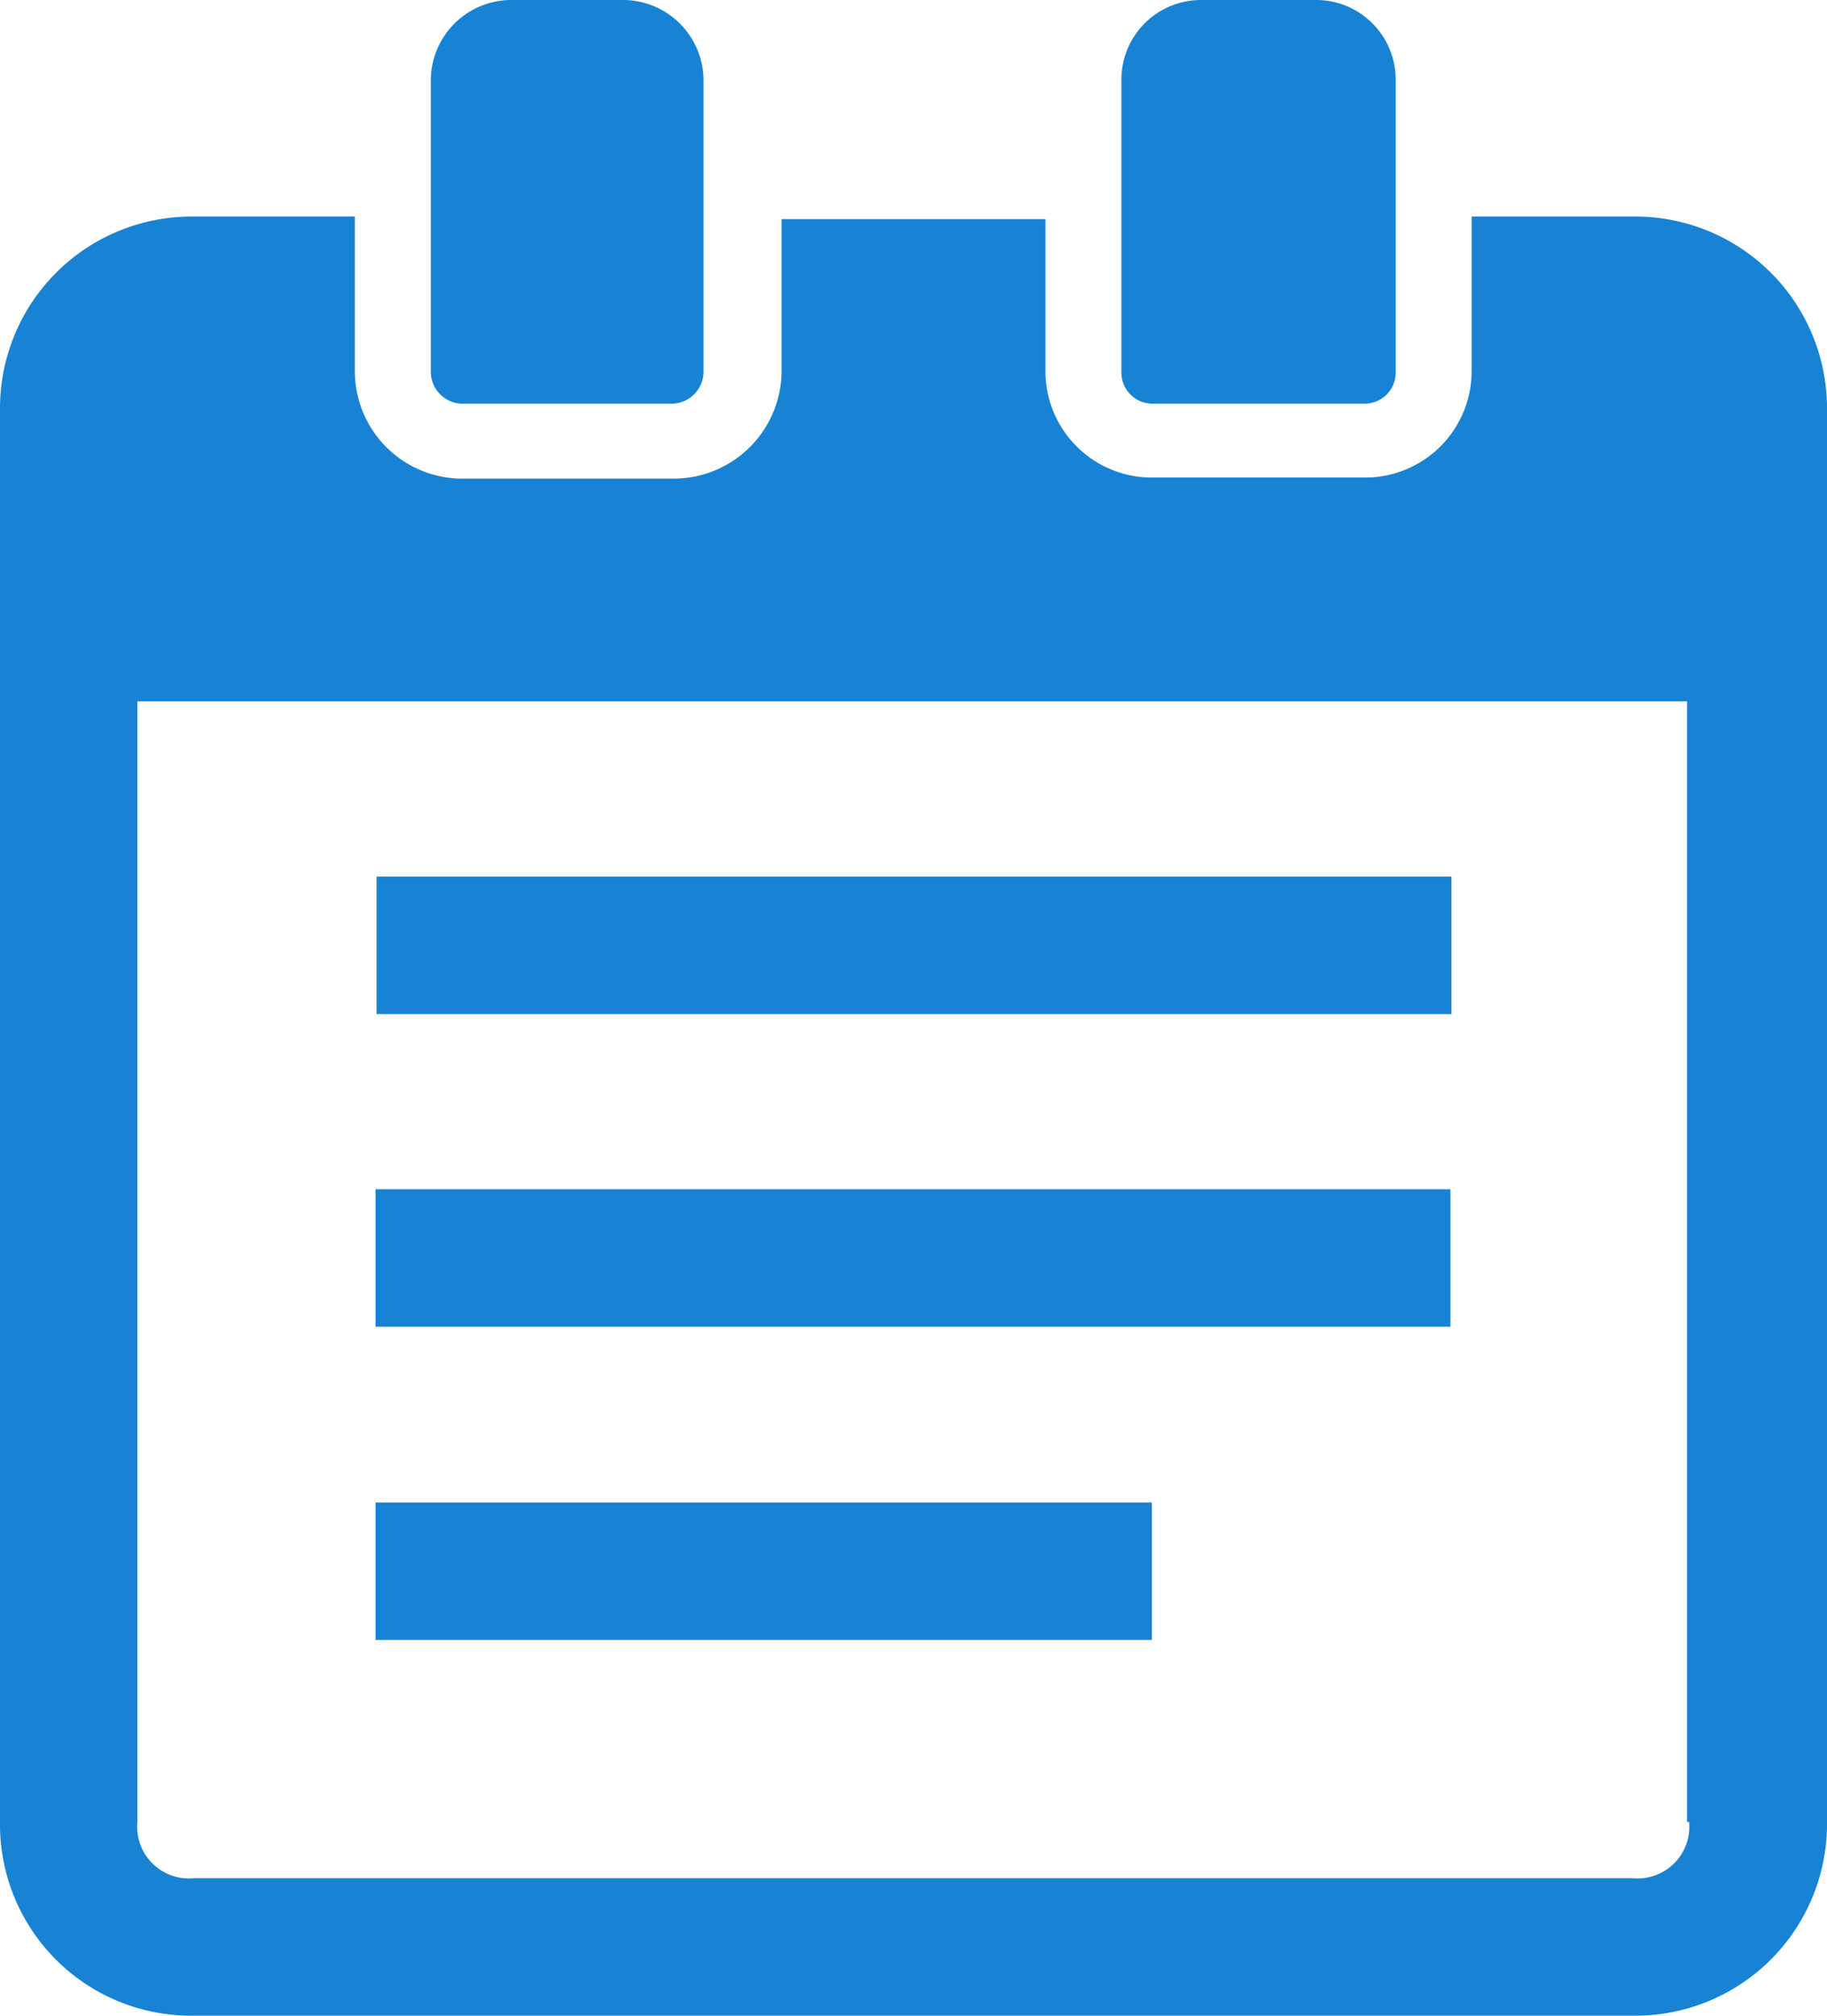 <svg xmlns="http://www.w3.org/2000/svg" viewBox="0 0 35.37 39"><defs><style>.cls-1{fill:#1883d4;}</style></defs><g id="レイヤー_2" data-name="レイヤー 2"><g id="レイヤー_1-2" data-name="レイヤー 1"><rect class="cls-1" x="7.29" y="16.96" width="20.81" height="2.66"/><rect class="cls-1" x="7.27" y="23.01" width="20.81" height="2.66"/><rect class="cls-1" x="7.27" y="29.07" width="15.03" height="2.66"/><path class="cls-1" d="M31.64,4.19H28.49v3a2.06,2.06,0,0,1-2.07,2.05H22.31a2.06,2.06,0,0,1-2.07-2v-3H15.13v3A2.09,2.09,0,0,1,13,9.26H9A2.08,2.08,0,0,1,6.87,7.19v-3H3.72A3.71,3.71,0,0,0,0,7.88V35.32A3.7,3.7,0,0,0,3.72,39H31.64a3.71,3.71,0,0,0,3.73-3.68V7.88A3.71,3.71,0,0,0,31.64,4.19ZM32.7,35.25a1,1,0,0,1-1.09,1.09H3.75a1,1,0,0,1-1.09-1.09V13.57h30V35.25Z"/><path class="cls-1" d="M9,7.81H13a.62.62,0,0,0,.62-.62V1.56A1.56,1.56,0,0,0,12.08,0H9.91A1.56,1.56,0,0,0,8.34,1.56V7.19A.62.62,0,0,0,9,7.81Z"/><path class="cls-1" d="M22.31,7.81h4.11a.6.6,0,0,0,.6-.6V1.54A1.54,1.54,0,0,0,25.47,0H23.26a1.54,1.54,0,0,0-1.55,1.54V7.21A.6.6,0,0,0,22.31,7.81Z"/></g></g></svg>